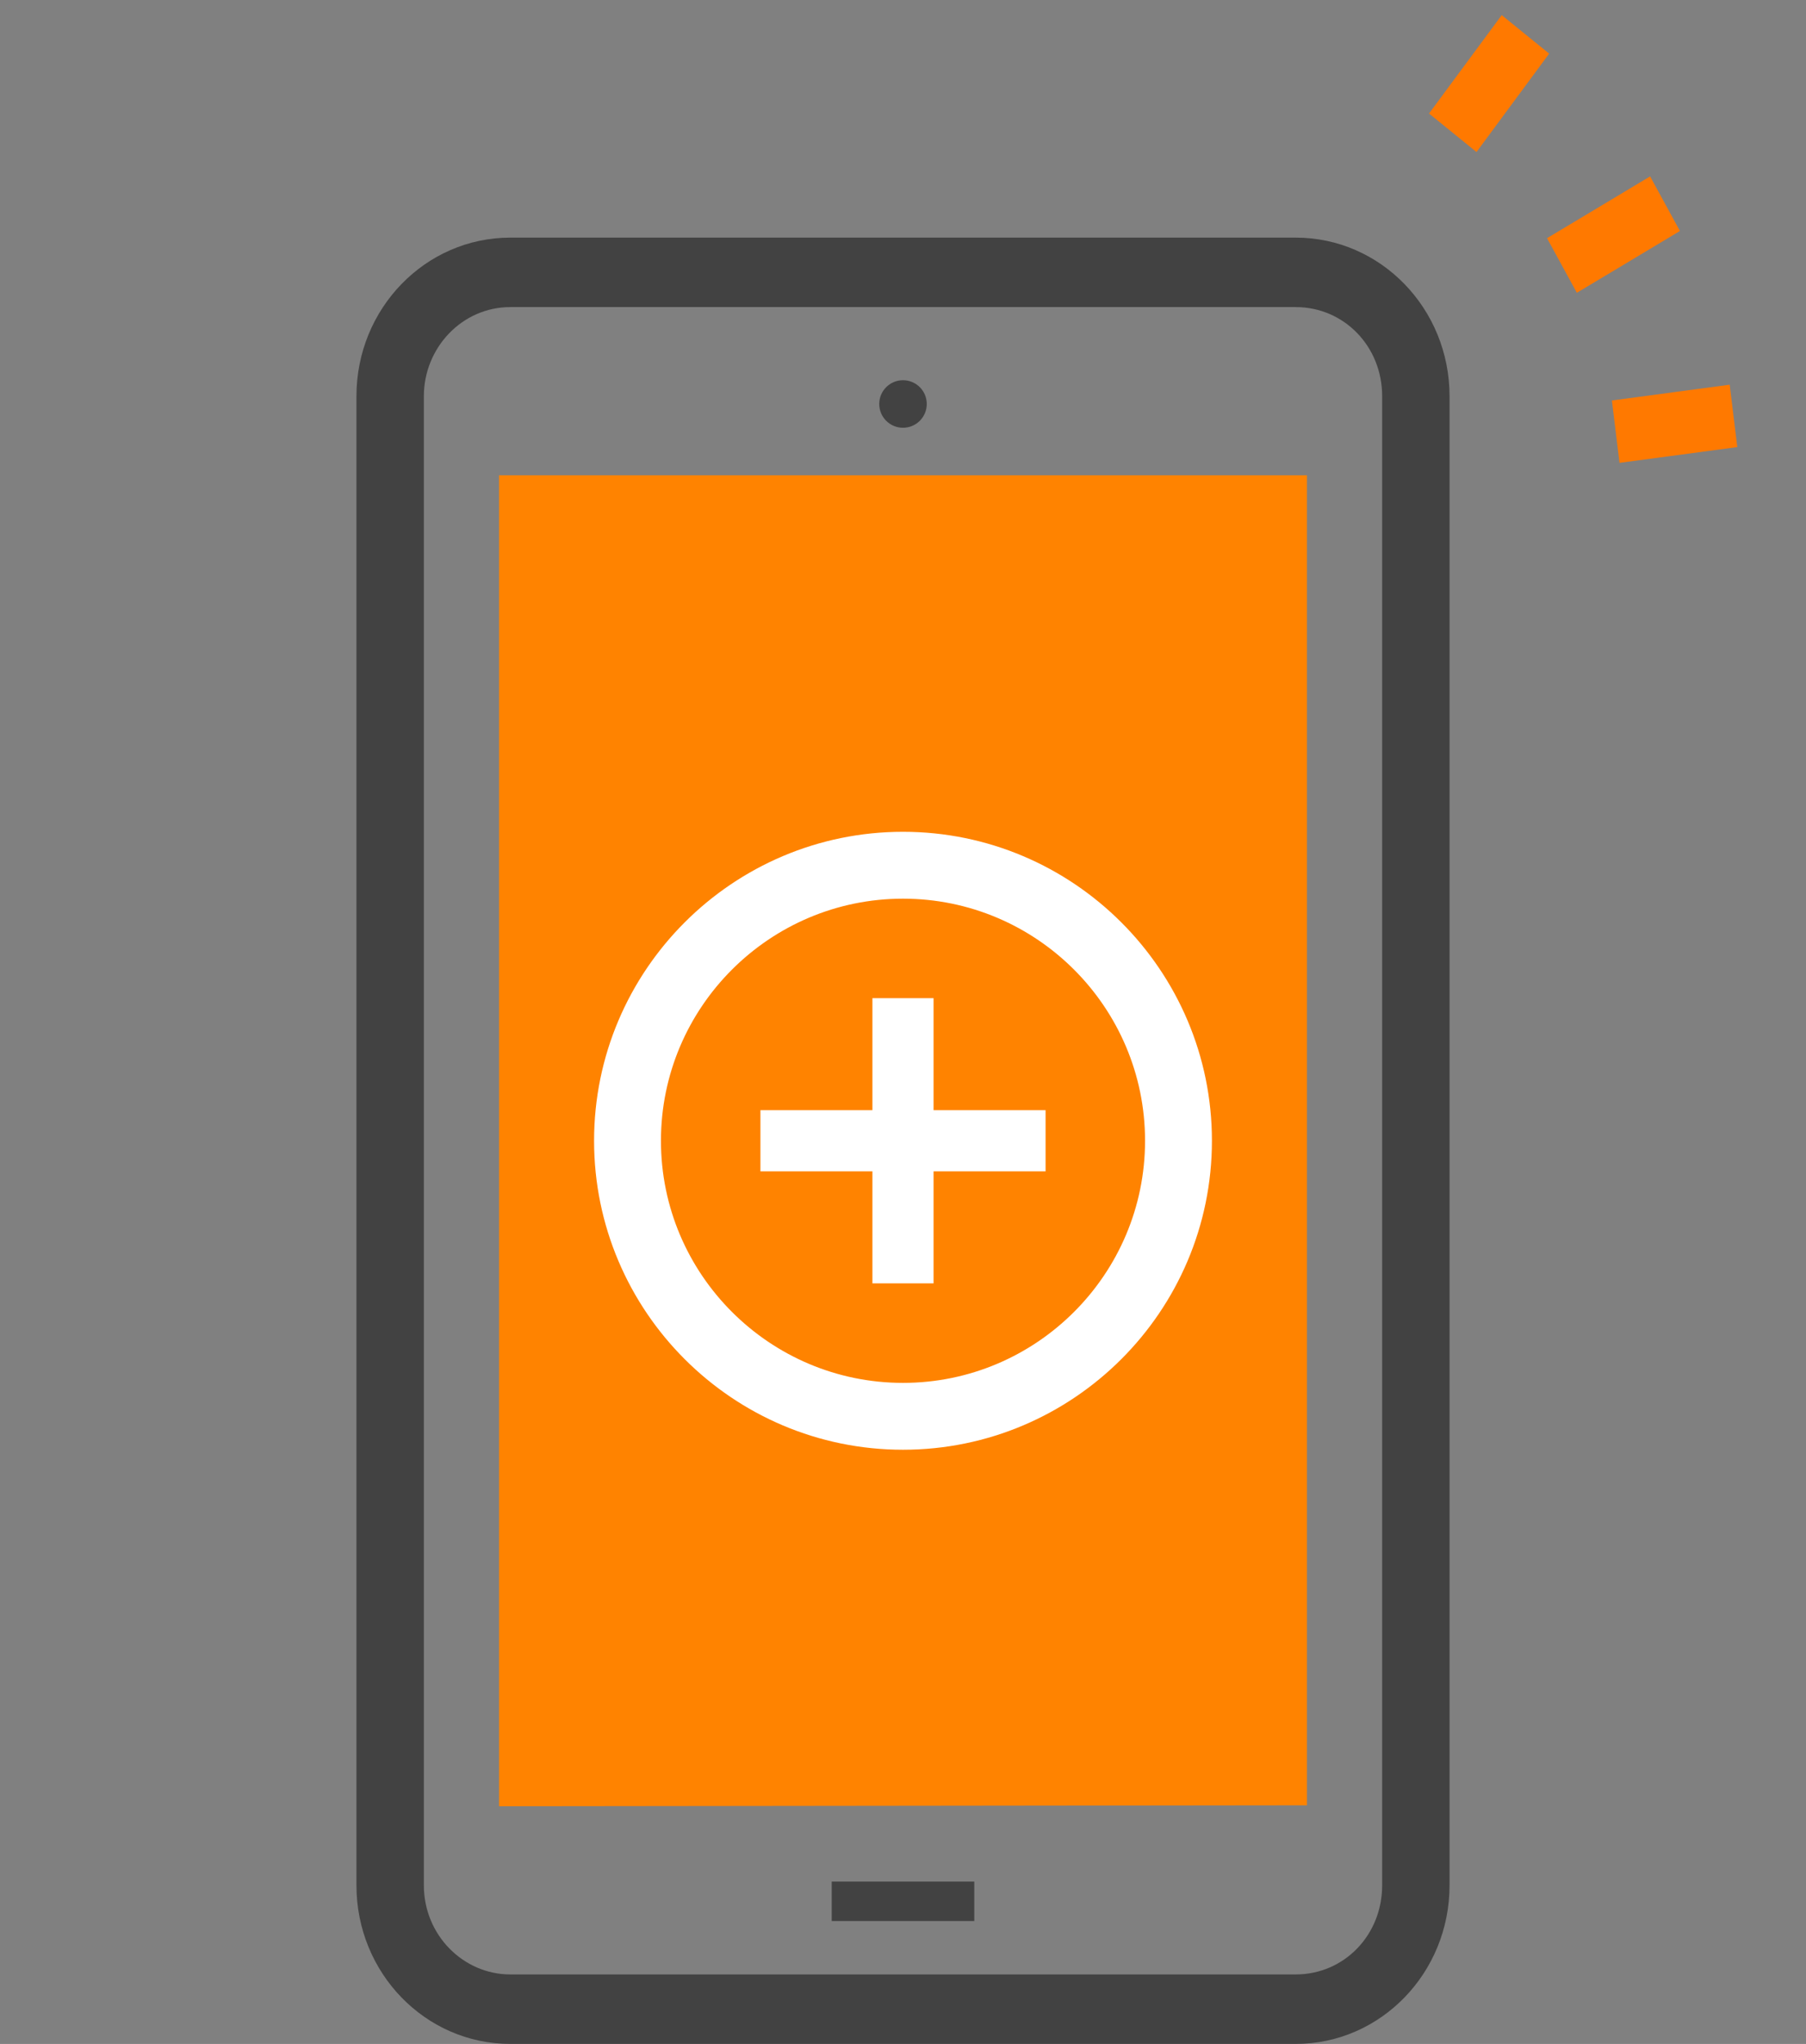 <svg width="76" height="86" viewBox="0 0 76 86" fill="none" xmlns="http://www.w3.org/2000/svg">
<rect x="0" y="0" width="76" height="86" fill="#808080" stroke="none"/>
<g clip-path="url(#clip0_2410_414)">
<path d="M54.526 85.998H21.475C17.898 85.998 15 83.011 15 79.326V73.48V61.787V16.67C15 12.985 17.898 9.998 21.475 9.998H54.526C58.102 9.998 61 12.985 61 16.67V79.326C61 83.011 58.102 85.998 54.526 85.998ZM17.837 76.403V79.326C17.837 81.423 19.501 83.075 21.475 83.075H54.526C56.56 83.075 58.164 81.423 58.164 79.326V16.67C58.164 14.573 56.56 12.921 54.526 12.921H21.475C19.44 12.921 17.837 14.637 17.837 16.67V58.864V76.403Z" fill="#424242"/>
<path d="M35 79.998H41" stroke="#424242" stroke-width="1.66"/>
<path fill-rule="evenodd" clip-rule="evenodd" d="M39 16.998C39 17.551 38.553 17.998 38 17.998C37.447 17.998 37 17.551 37 16.998C37 16.445 37.447 15.998 38 15.998C38.553 15.998 39 16.445 39 16.998Z" fill="#424242"/>
<path fill-rule="evenodd" clip-rule="evenodd" d="M21 75.998L55 75.959V19.998H21V75.998Z" fill="#FF8300"/>
<path fill-rule="evenodd" clip-rule="evenodd" d="M38 37.812C32.383 37.812 27.814 42.381 27.814 47.998C27.814 53.615 32.383 58.185 38 58.185C43.617 58.185 48.186 53.615 48.186 47.998C48.186 42.381 43.617 37.812 38 37.812ZM38 60.998C30.832 60.998 25 55.166 25 47.998C25 40.83 30.832 34.998 38 34.998C45.168 34.998 51 40.83 51 47.998C51 55.166 45.168 60.998 38 60.998Z" fill="white"/>
<path fill-rule="evenodd" clip-rule="evenodd" d="M44 46.711H39.286V41.998H36.713V46.711H32V49.285H36.713V53.998H39.286V49.285H44V46.711Z" fill="white"/>
<path d="M70.695 9.719L69.44 7.422L65.102 10.022L66.357 12.319L70.695 9.719Z" fill="#FF7900"/>
<path d="M65.192 2.256L63.195 0.637L60.136 4.777L62.134 6.397L65.192 2.256Z" fill="#FF7900"/>
<path d="M72.789 16.186L67.832 16.85L68.152 19.475L73.109 18.811L72.789 16.186Z" fill="#FF7900"/>
</g>
<defs>
<clipPath id="clip0_2410_414">
<rect width="76" height="86" fill="white"/>
</clipPath>
</defs>
</svg>
